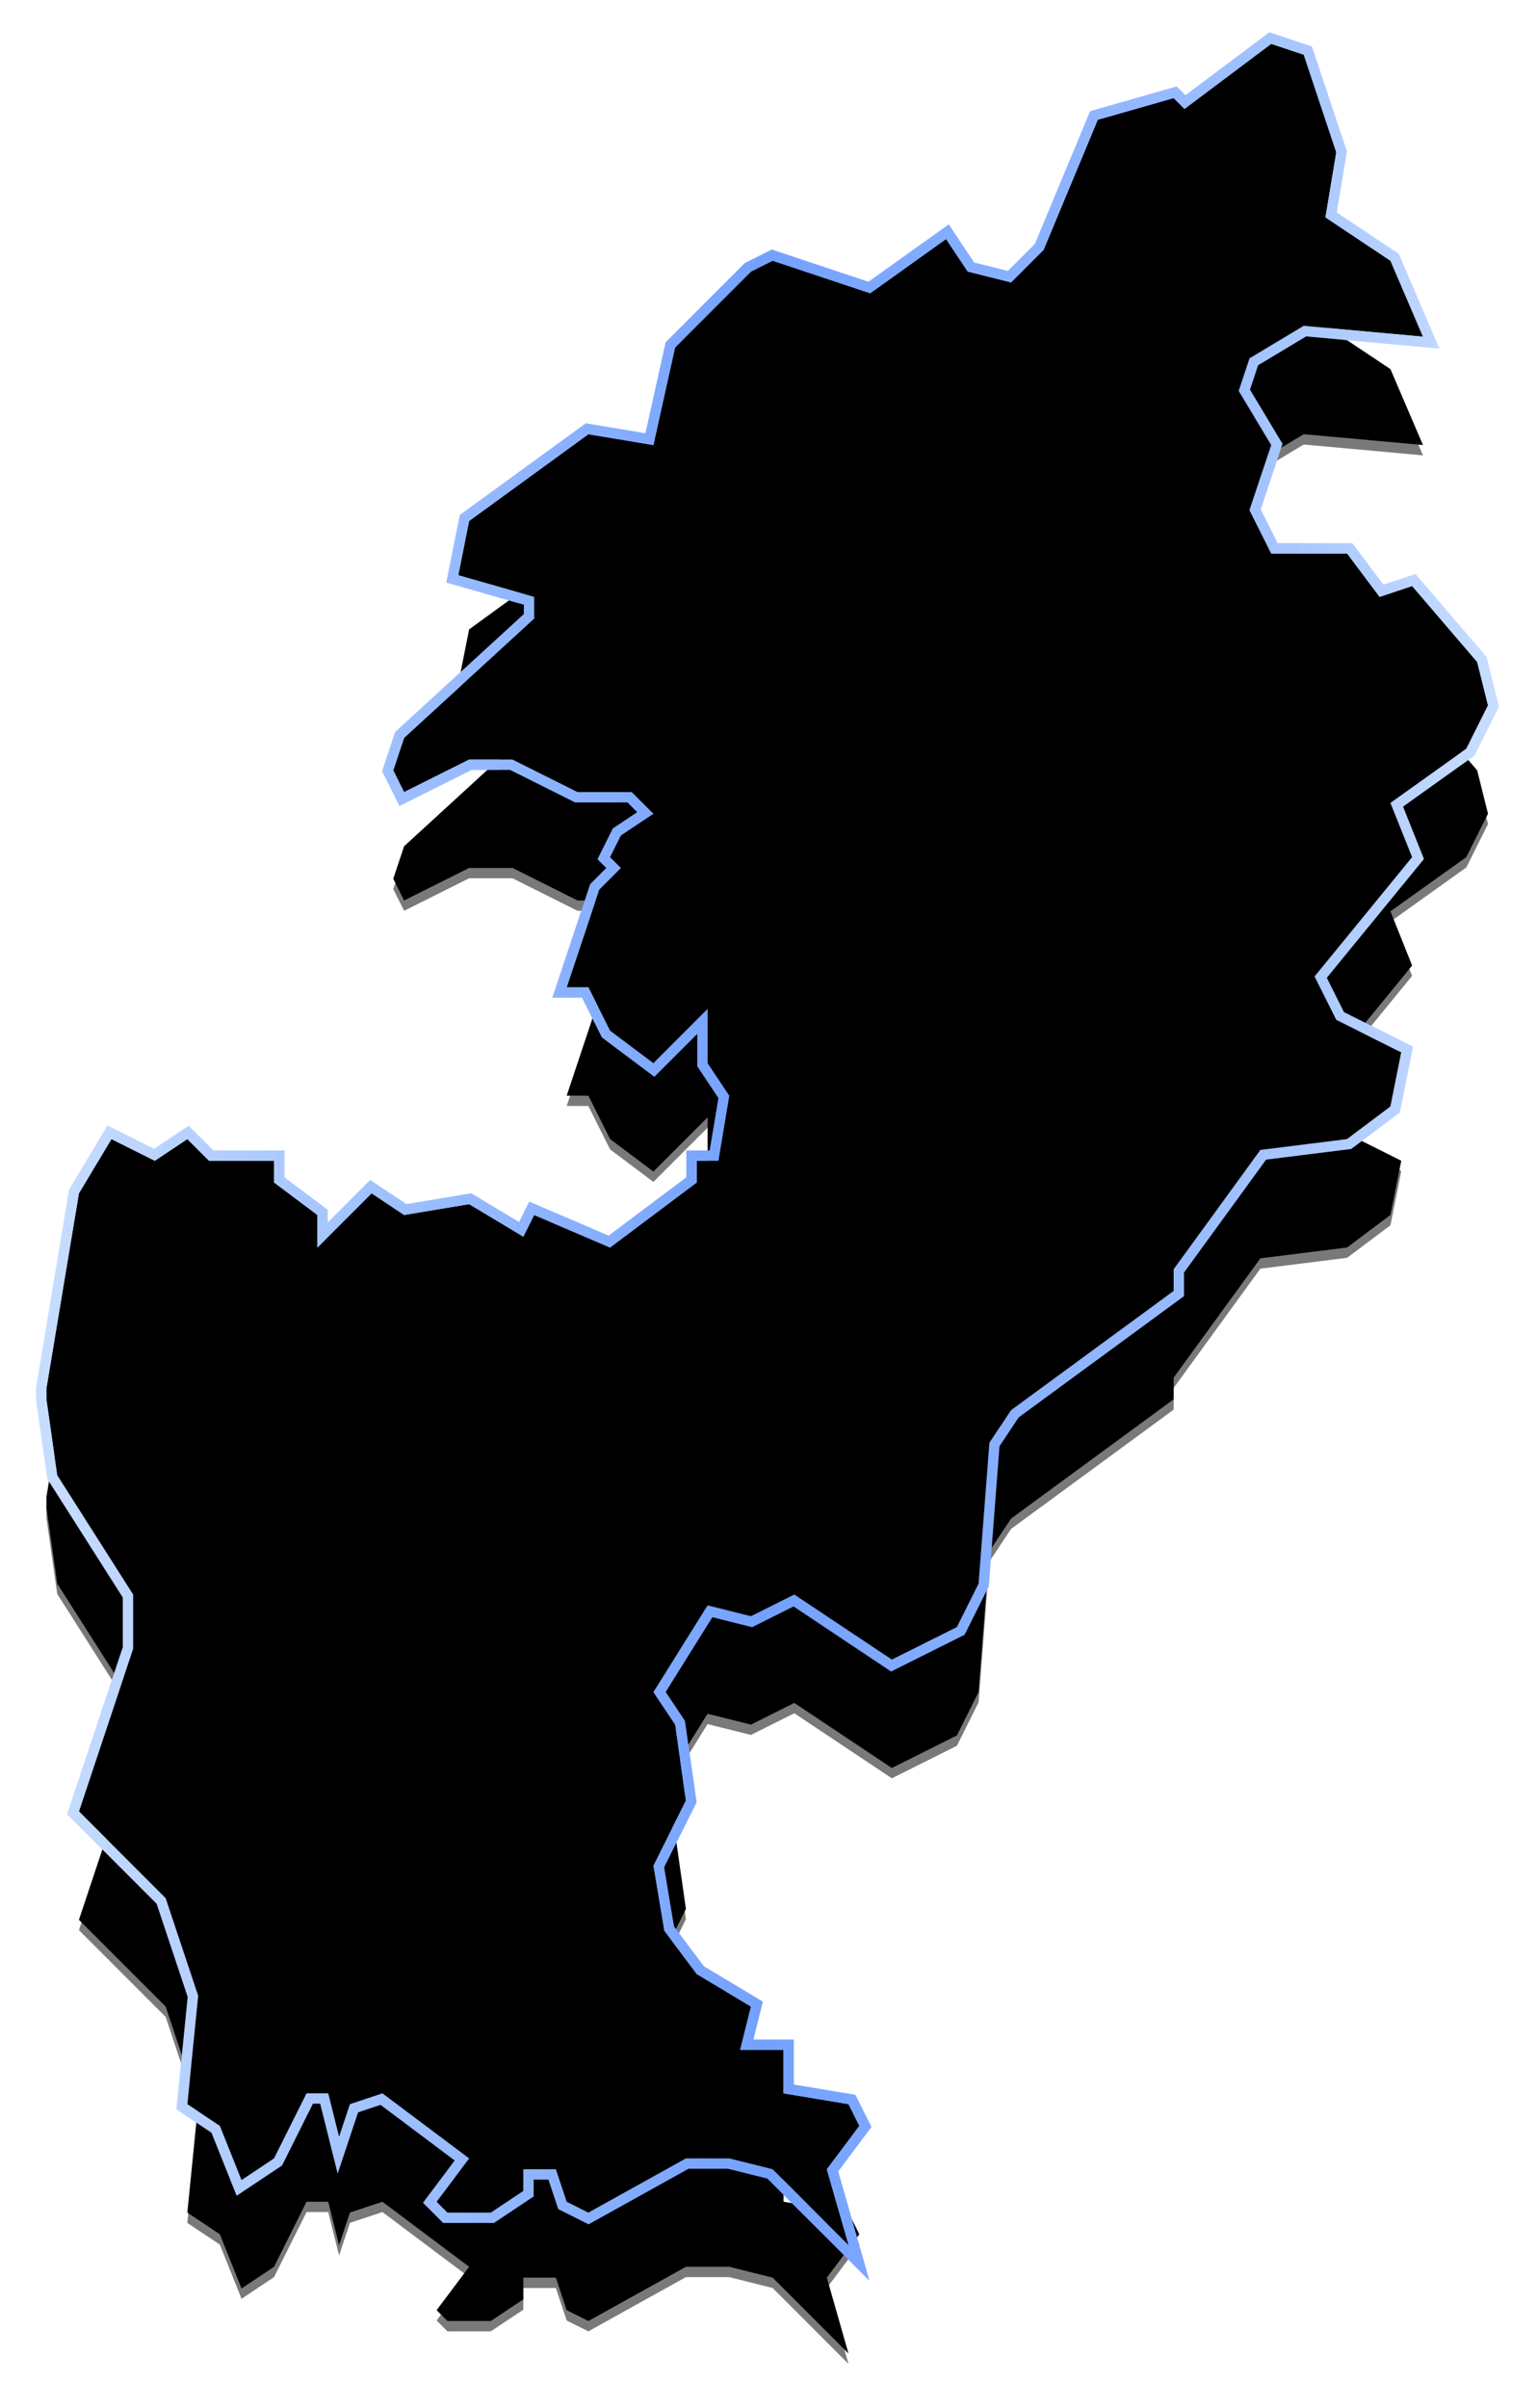 <?xml version="1.0" encoding="UTF-8"?>
<svg width="596px" height="933px" viewBox="0 0 596 933" version="1.1" xmlns="http://www.w3.org/2000/svg" xmlns:xlink="http://www.w3.org/1999/xlink">
    <title>南昌县</title>
    <defs>
        <linearGradient x1="55.476%" y1="15.527%" x2="47.102%" y2="89.325%" id="linearGradient-1">
            <stop stop-color="#0067FF" stop-opacity="0.4" offset="0%"></stop>
            <stop stop-color="#0067FF" stop-opacity="0.2" offset="51.663%"></stop>
            <stop stop-color="#0067FF" stop-opacity="0.4" offset="100%"></stop>
        </linearGradient>
        <linearGradient x1="0%" y1="50%" x2="100%" y2="50%" id="linearGradient-2">
            <stop stop-color="#B7CBFF" offset="0%"></stop>
            <stop stop-color="#80A4FF" offset="49.819%"></stop>
            <stop stop-color="#82A6FF" offset="79.102%"></stop>
            <stop stop-color="#B7CBFF" offset="100%"></stop>
        </linearGradient>
        <polygon id="path-3" points="0 525.246 4.203 554.66 33.624 600.882 33.624 621.892 12.609 684.921 46.233 718.537 58.842 756.355 54.639 798.374 67.248 806.778 75.654 827.788 88.263 819.384 100.872 794.172 109.278 794.172 113.481 810.98 117.684 798.374 130.293 794.172 163.917 819.384 151.308 836.192 155.511 840.394 172.323 840.394 184.932 831.99 184.932 823.586 197.541 823.586 201.744 836.192 210.15 840.394 247.977 819.384 264.789 819.384 281.602 823.586 311.023 853 302.617 823.586 315.226 806.778 311.023 798.374 285.805 794.172 285.805 777.365 268.992 777.365 273.195 760.557 252.18 747.951 239.571 731.143 235.368 705.931 247.977 680.719 243.774 651.305 235.368 638.7 256.383 605.084 273.195 609.286 290.008 600.882 327.835 626.094 353.053 613.488 361.459 596.68 365.662 542.054 374.068 529.448 437.113 483.227 437.113 474.823 470.737 428.601 504.361 424.399 521.173 411.793 525.376 390.783 500.158 378.177 491.752 361.369 529.579 315.148 521.173 294.138 550.594 273.128 559 256.32 554.797 239.512 529.579 210.099 516.97 214.3 504.361 197.493 474.94 197.493 466.534 180.685 474.94 155.473 462.331 134.463 466.534 121.857 487.549 109.251 533.782 113.453 521.173 84.039 495.955 67.232 500.158 42.02 487.549 4.202 474.94 0 441.316 25.212 437.113 21.01 407.692 29.414 386.677 79.837 374.068 92.443 357.256 88.241 348.85 75.635 319.429 96.645 281.602 84.039 273.195 88.241 243.774 117.655 235.368 155.473 210.15 151.271 163.917 184.887 159.714 205.897 189.135 214.3 189.135 222.704 138.699 268.926 134.496 281.532 138.699 289.936 163.917 277.33 180.729 277.33 205.947 289.936 226.962 289.936 235.368 298.34 222.759 306.744 218.556 315.148 226.962 323.552 222.759 319.35 214.353 327.754 201.744 365.571 210.15 365.571 218.556 382.379 235.368 394.985 256.383 373.975 256.383 394.985 264.789 407.591 260.586 432.803 252.18 432.803 252.18 441.207 218.556 466.419 189.135 453.813 184.932 462.217 163.917 449.611 138.699 453.813 126.09 445.409 105.075 466.419 105.075 453.813 88.263 441.207 88.263 432.803 63.045 432.803 54.639 424.399 42.03 432.803 25.218 424.399 12.609 445.409 0 521.044"></polygon>
        <filter x="-6.3%" y="-3.9%" width="112.6%" height="113.2%" filterUnits="objectBoundingBox" id="filter-4">
            <feMorphology radius="7" operator="dilate" in="SourceAlpha" result="shadowSpreadOuter1"></feMorphology>
            <feOffset dx="0" dy="20" in="shadowSpreadOuter1" result="shadowOffsetOuter1"></feOffset>
            <feComposite in="shadowOffsetOuter1" in2="SourceAlpha" operator="out" result="shadowOffsetOuter1"></feComposite>
            <feColorMatrix values="0 0 0 0 0.141   0 0 0 0 0.863   0 0 0 0 0.969  0 0 0 1 0" type="matrix" in="shadowOffsetOuter1" result="shadowMatrixOuter1"></feColorMatrix>
            <feMorphology radius="5" operator="dilate" in="SourceAlpha" result="shadowSpreadOuter2"></feMorphology>
            <feOffset dx="0" dy="0" in="shadowSpreadOuter2" result="shadowOffsetOuter2"></feOffset>
            <feGaussianBlur stdDeviation="2.5" in="shadowOffsetOuter2" result="shadowBlurOuter2"></feGaussianBlur>
            <feComposite in="shadowBlurOuter2" in2="SourceAlpha" operator="out" result="shadowBlurOuter2"></feComposite>
            <feColorMatrix values="0 0 0 0 1   0 0 0 0 1   0 0 0 0 1  0 0 0 0.5 0" type="matrix" in="shadowBlurOuter2" result="shadowMatrixOuter2"></feColorMatrix>
            <feMorphology radius="6" operator="dilate" in="SourceAlpha" result="shadowSpreadOuter3"></feMorphology>
            <feOffset dx="0" dy="2" in="shadowSpreadOuter3" result="shadowOffsetOuter3"></feOffset>
            <feGaussianBlur stdDeviation="2" in="shadowOffsetOuter3" result="shadowBlurOuter3"></feGaussianBlur>
            <feComposite in="shadowBlurOuter3" in2="SourceAlpha" operator="out" result="shadowBlurOuter3"></feComposite>
            <feColorMatrix values="0 0 0 0 0   0 0 0 0 0.238   0 0 0 0 1  0 0 0 0.1 0" type="matrix" in="shadowBlurOuter3" result="shadowMatrixOuter3"></feColorMatrix>
            <feMorphology radius="7" operator="dilate" in="SourceAlpha" result="shadowSpreadOuter4"></feMorphology>
            <feOffset dx="0" dy="20" in="shadowSpreadOuter4" result="shadowOffsetOuter4"></feOffset>
            <feGaussianBlur stdDeviation="4" in="shadowOffsetOuter4" result="shadowBlurOuter4"></feGaussianBlur>
            <feComposite in="shadowBlurOuter4" in2="SourceAlpha" operator="out" result="shadowBlurOuter4"></feComposite>
            <feColorMatrix values="0 0 0 0 1   0 0 0 0 1   0 0 0 0 1  0 0 0 0.2 0" type="matrix" in="shadowBlurOuter4" result="shadowMatrixOuter4"></feColorMatrix>
            <feMerge>
                <feMergeNode in="shadowMatrixOuter1"></feMergeNode>
                <feMergeNode in="shadowMatrixOuter2"></feMergeNode>
                <feMergeNode in="shadowMatrixOuter3"></feMergeNode>
                <feMergeNode in="shadowMatrixOuter4"></feMergeNode>
            </feMerge>
        </filter>
        <filter x="-3.8%" y="-2.2%" width="107.6%" height="109.9%" filterUnits="objectBoundingBox" id="filter-5">
            <feMorphology radius="2" operator="erode" in="SourceAlpha" result="shadowSpreadInner1"></feMorphology>
            <feGaussianBlur stdDeviation="2" in="shadowSpreadInner1" result="shadowBlurInner1"></feGaussianBlur>
            <feOffset dx="0" dy="0" in="shadowBlurInner1" result="shadowOffsetInner1"></feOffset>
            <feComposite in="shadowOffsetInner1" in2="SourceAlpha" operator="arithmetic" k2="-1" k3="1" result="shadowInnerInner1"></feComposite>
            <feColorMatrix values="0 0 0 0 0.003   0 0 0 0 0.47   0 0 0 0 0.539  0 0 0 0.4 0" type="matrix" in="shadowInnerInner1"></feColorMatrix>
        </filter>
        <linearGradient x1="0%" y1="50%" x2="100%" y2="50%" id="linearGradient-6">
            <stop stop-color="#FFFFFF" offset="0%"></stop>
            <stop stop-color="#80A4FF" offset="49.819%"></stop>
            <stop stop-color="#FFFFFF" offset="100%"></stop>
        </linearGradient>
        <polygon id="path-7" points="0 525.246 4.203 554.66 33.624 600.882 33.624 621.892 12.609 684.921 46.233 718.537 58.842 756.355 54.639 798.374 67.248 806.778 75.654 827.788 88.263 819.384 100.872 794.172 109.278 794.172 113.481 810.98 117.684 798.374 130.293 794.172 163.917 819.384 151.308 836.192 155.511 840.394 172.323 840.394 184.932 831.99 184.932 823.586 197.541 823.586 201.744 836.192 210.15 840.394 247.977 819.384 264.789 819.384 281.602 823.586 311.023 853 302.617 823.586 315.226 806.778 311.023 798.374 285.805 794.172 285.805 777.365 268.992 777.365 273.195 760.557 252.18 747.951 239.571 731.143 235.368 705.931 247.977 680.719 243.774 651.305 235.368 638.7 256.383 605.084 273.195 609.286 290.008 600.882 327.835 626.094 353.053 613.488 361.459 596.68 365.662 542.054 374.068 529.448 437.113 483.227 437.113 474.823 470.737 428.601 504.361 424.399 521.173 411.793 525.376 390.783 500.158 378.177 491.752 361.369 529.579 315.148 521.173 294.138 550.594 273.128 559 256.32 554.797 239.512 529.579 210.099 516.97 214.3 504.361 197.493 474.94 197.493 466.534 180.685 474.94 155.473 462.331 134.463 466.534 121.857 487.549 109.251 533.782 113.453 521.173 84.039 495.955 67.232 500.158 42.02 487.549 4.202 474.94 0 441.316 25.212 437.113 21.01 407.692 29.414 386.677 79.837 374.068 92.443 357.256 88.241 348.85 75.635 319.429 96.645 281.602 84.039 273.195 88.241 243.774 117.655 235.368 155.473 210.15 151.271 163.917 184.887 159.714 205.897 189.135 214.3 189.135 222.704 138.699 268.926 134.496 281.532 138.699 289.936 163.917 277.33 180.729 277.33 205.947 289.936 226.962 289.936 235.368 298.34 222.759 306.744 218.556 315.148 226.962 323.552 222.759 319.35 214.353 327.754 201.744 365.571 210.15 365.571 218.556 382.379 235.368 394.985 256.383 373.975 256.383 394.985 264.789 407.591 260.586 432.803 252.18 432.803 252.18 441.207 218.556 466.419 189.135 453.813 184.932 462.217 163.917 449.611 138.699 453.813 126.09 445.409 105.075 466.419 105.075 453.813 88.263 441.207 88.263 432.803 63.045 432.803 54.639 424.399 42.03 432.803 25.218 424.399 12.609 445.409 0 521.044"></polygon>
        <filter x="-6.3%" y="-3.9%" width="112.6%" height="113.2%" filterUnits="objectBoundingBox" id="filter-8">
            <feMorphology radius="7" operator="dilate" in="SourceAlpha" result="shadowSpreadOuter1"></feMorphology>
            <feOffset dx="0" dy="24" in="shadowSpreadOuter1" result="shadowOffsetOuter1"></feOffset>
            <feComposite in="shadowOffsetOuter1" in2="SourceAlpha" operator="out" result="shadowOffsetOuter1"></feComposite>
            <feColorMatrix values="0 0 0 0 0.141   0 0 0 0 0.863   0 0 0 0 0.969  0 0 0 1 0" type="matrix" in="shadowOffsetOuter1" result="shadowMatrixOuter1"></feColorMatrix>
            <feMorphology radius="5" operator="dilate" in="SourceAlpha" result="shadowSpreadOuter2"></feMorphology>
            <feOffset dx="0" dy="0" in="shadowSpreadOuter2" result="shadowOffsetOuter2"></feOffset>
            <feGaussianBlur stdDeviation="2.5" in="shadowOffsetOuter2" result="shadowBlurOuter2"></feGaussianBlur>
            <feComposite in="shadowBlurOuter2" in2="SourceAlpha" operator="out" result="shadowBlurOuter2"></feComposite>
            <feColorMatrix values="0 0 0 0 1   0 0 0 0 1   0 0 0 0 1  0 0 0 0.5 0" type="matrix" in="shadowBlurOuter2" result="shadowMatrixOuter2"></feColorMatrix>
            <feMorphology radius="6" operator="dilate" in="SourceAlpha" result="shadowSpreadOuter3"></feMorphology>
            <feOffset dx="0" dy="2" in="shadowSpreadOuter3" result="shadowOffsetOuter3"></feOffset>
            <feGaussianBlur stdDeviation="2" in="shadowOffsetOuter3" result="shadowBlurOuter3"></feGaussianBlur>
            <feComposite in="shadowBlurOuter3" in2="SourceAlpha" operator="out" result="shadowBlurOuter3"></feComposite>
            <feColorMatrix values="0 0 0 0 0   0 0 0 0 0.238   0 0 0 0 1  0 0 0 0.1 0" type="matrix" in="shadowBlurOuter3" result="shadowMatrixOuter3"></feColorMatrix>
            <feMorphology radius="7" operator="dilate" in="SourceAlpha" result="shadowSpreadOuter4"></feMorphology>
            <feOffset dx="0" dy="20" in="shadowSpreadOuter4" result="shadowOffsetOuter4"></feOffset>
            <feGaussianBlur stdDeviation="4" in="shadowOffsetOuter4" result="shadowBlurOuter4"></feGaussianBlur>
            <feComposite in="shadowBlurOuter4" in2="SourceAlpha" operator="out" result="shadowBlurOuter4"></feComposite>
            <feColorMatrix values="0 0 0 0 1   0 0 0 0 1   0 0 0 0 1  0 0 0 0.2 0" type="matrix" in="shadowBlurOuter4" result="shadowMatrixOuter4"></feColorMatrix>
            <feMerge>
                <feMergeNode in="shadowMatrixOuter1"></feMergeNode>
                <feMergeNode in="shadowMatrixOuter2"></feMergeNode>
                <feMergeNode in="shadowMatrixOuter3"></feMergeNode>
                <feMergeNode in="shadowMatrixOuter4"></feMergeNode>
            </feMerge>
        </filter>
        <filter x="-3.8%" y="-2.2%" width="107.6%" height="109.9%" filterUnits="objectBoundingBox" id="filter-9">
            <feMorphology radius="2" operator="erode" in="SourceAlpha" result="shadowSpreadInner1"></feMorphology>
            <feGaussianBlur stdDeviation="2" in="shadowSpreadInner1" result="shadowBlurInner1"></feGaussianBlur>
            <feOffset dx="0" dy="0" in="shadowBlurInner1" result="shadowOffsetInner1"></feOffset>
            <feComposite in="shadowOffsetInner1" in2="SourceAlpha" operator="arithmetic" k2="-1" k3="1" result="shadowInnerInner1"></feComposite>
            <feColorMatrix values="0 0 0 0 0.003   0 0 0 0 0.47   0 0 0 0 0.539  0 0 0 0.4 0" type="matrix" in="shadowInnerInner1"></feColorMatrix>
        </filter>
    </defs>
    <g id="水利" stroke="none" stroke-width="1" fill="none" fill-rule="evenodd">
        <g id="Apple-TV" transform="translate(-623, -65)">
            <g id="编组" transform="translate(-133, -45)">
                <g id="南昌县" transform="translate(774, 127)">
                    <g>
                        <use fill="black" fill-opacity="1" filter="url(#filter-4)" xlink:href="#path-3"></use>
                        <use fill="url(#linearGradient-1)" fill-rule="evenodd" xlink:href="#path-3"></use>
                        <use fill="black" fill-opacity="1" filter="url(#filter-5)" xlink:href="#path-3"></use>
                        <path stroke="url(#linearGradient-2)" stroke-width="4" d="M474.578,-2.229 L489.13,2.621 L502.212,41.858 L498.14,66.285 L522.777,82.705 L536.942,115.749 L488.018,111.302 L468.197,123.192 L464.519,134.223 L477.128,155.233 L468.693,180.531 L476.176,195.493 L505.361,195.493 L517.705,211.947 L530.222,207.776 L556.623,238.569 L561.12,256.553 L552.161,274.467 L523.613,294.853 L531.874,315.501 L494.12,361.634 L501.648,376.686 L527.637,389.677 L522.984,412.935 L505.136,426.318 L471.845,430.478 L439.113,475.473 L439.113,484.24 L375.535,530.852 L367.616,542.729 L363.423,597.224 L354.543,614.979 L327.691,628.401 L289.864,603.19 L273.428,611.405 L257.309,607.377 L237.749,638.665 L245.69,650.573 L250.046,681.055 L237.448,706.244 L241.464,730.333 L253.545,746.437 L275.495,759.604 L271.554,775.365 L287.805,775.365 L287.805,792.478 L312.356,796.569 L317.567,806.99 L304.813,823.992 L315.066,859.871 L280.579,825.392 L264.543,821.384 L248.496,821.384 L210.199,842.655 L200.109,837.611 L196.1,825.586 L186.932,825.586 L186.932,833.061 L172.929,842.394 L154.683,842.394 L148.667,836.38 L161.117,819.784 L129.932,796.401 L119.265,799.956 L113.207,818.127 L107.717,796.172 L102.108,796.172 L89.814,820.754 L74.713,830.819 L65.622,808.098 L52.529,799.372 L56.809,756.581 L44.485,719.617 L10.321,685.461 L31.624,621.567 L31.624,601.464 L2.284,555.37 L-2,525.388 L-2,520.879 L10.699,444.705 L24.456,421.782 L41.886,430.495 L54.894,421.826 L63.873,430.803 L90.263,430.803 L90.263,440.207 L107.075,452.813 L107.075,461.591 L125.835,442.836 L139.15,451.71 L164.315,447.517 L184.109,459.391 L188.19,451.232 L218.281,464.125 L250.18,440.207 L250.18,430.803 L258.892,430.803 L262.687,408.043 L254.383,395.591 L254.383,378.803 L235.556,397.626 L216.979,383.696 L208.914,367.571 L198.969,367.571 L212.605,326.673 L219.931,319.35 L216.123,315.543 L221.208,305.374 L232.229,298.029 L226.134,291.936 L205.475,291.936 L180.257,279.33 L164.389,279.33 L137.805,292.619 L132.337,281.686 L136.966,267.802 L187.135,221.824 L187.135,215.809 L157.391,207.313 L162.109,183.728 L209.652,149.16 L233.827,153.189 L241.948,116.653 L272.011,86.598 L281.448,81.88 L319.095,94.426 L349.368,72.808 L358.491,86.489 L373.454,90.229 L384.983,78.703 L406.216,27.755 L437.695,18.764 L441.503,22.571 L474.578,-2.229 Z"></path>
                        <path stroke-opacity="0.1" stroke="#0089FF" stroke-width="4" d="M474.578,-2.229 L489.13,2.621 L502.212,41.858 L498.14,66.285 L522.777,82.705 L536.942,115.749 L488.018,111.302 L468.197,123.192 L464.519,134.223 L477.128,155.233 L468.693,180.531 L476.176,195.493 L505.361,195.493 L517.705,211.947 L530.222,207.776 L556.623,238.569 L561.12,256.553 L552.161,274.467 L523.613,294.853 L531.874,315.501 L494.12,361.634 L501.648,376.686 L527.637,389.677 L522.984,412.935 L505.136,426.318 L471.845,430.478 L439.113,475.473 L439.113,484.24 L375.535,530.852 L367.616,542.729 L363.423,597.224 L354.543,614.979 L327.691,628.401 L289.864,603.19 L273.428,611.405 L257.309,607.377 L237.749,638.665 L245.69,650.573 L250.046,681.055 L237.448,706.244 L241.464,730.333 L253.545,746.437 L275.495,759.604 L271.554,775.365 L287.805,775.365 L287.805,792.478 L312.356,796.569 L317.567,806.99 L304.813,823.992 L315.066,859.871 L280.579,825.392 L264.543,821.384 L248.496,821.384 L210.199,842.655 L200.109,837.611 L196.1,825.586 L186.932,825.586 L186.932,833.061 L172.929,842.394 L154.683,842.394 L148.667,836.38 L161.117,819.784 L129.932,796.401 L119.265,799.956 L113.207,818.127 L107.717,796.172 L102.108,796.172 L89.814,820.754 L74.713,830.819 L65.622,808.098 L52.529,799.372 L56.809,756.581 L44.485,719.617 L10.321,685.461 L31.624,621.567 L31.624,601.464 L2.284,555.37 L-2,525.388 L-2,520.879 L10.699,444.705 L24.456,421.782 L41.886,430.495 L54.894,421.826 L63.873,430.803 L90.263,430.803 L90.263,440.207 L107.075,452.813 L107.075,461.591 L125.835,442.836 L139.15,451.71 L164.315,447.517 L184.109,459.391 L188.19,451.232 L218.281,464.125 L250.18,440.207 L250.18,430.803 L258.892,430.803 L262.687,408.043 L254.383,395.591 L254.383,378.803 L235.556,397.626 L216.979,383.696 L208.914,367.571 L198.969,367.571 L212.605,326.673 L219.931,319.35 L216.123,315.543 L221.208,305.374 L232.229,298.029 L226.134,291.936 L205.475,291.936 L180.257,279.33 L164.389,279.33 L137.805,292.619 L132.337,281.686 L136.966,267.802 L187.135,221.824 L187.135,215.809 L157.391,207.313 L162.109,183.728 L209.652,149.16 L233.827,153.189 L241.948,116.653 L272.011,86.598 L281.448,81.88 L319.095,94.426 L349.368,72.808 L358.491,86.489 L373.454,90.229 L384.983,78.703 L406.216,27.755 L437.695,18.764 L441.503,22.571 L474.578,-2.229 Z"></path>
                    </g>
                    <g opacity="0.526">
                        <g>
                            <use fill="black" fill-opacity="1" filter="url(#filter-8)" xlink:href="#path-7"></use>
                            <use fill="url(#linearGradient-1)" fill-rule="evenodd" xlink:href="#path-7"></use>
                            <use fill="black" fill-opacity="1" filter="url(#filter-9)" xlink:href="#path-7"></use>
                            <path stroke="url(#linearGradient-6)" stroke-width="4" d="M474.578,-2.229 L489.13,2.621 L502.212,41.858 L498.14,66.285 L522.777,82.705 L536.942,115.749 L488.018,111.302 L468.197,123.192 L464.519,134.223 L477.128,155.233 L468.693,180.531 L476.176,195.493 L505.361,195.493 L517.705,211.947 L530.222,207.776 L556.623,238.569 L561.12,256.553 L552.161,274.467 L523.613,294.853 L531.874,315.501 L494.12,361.634 L501.648,376.686 L527.637,389.677 L522.984,412.935 L505.136,426.318 L471.845,430.478 L439.113,475.473 L439.113,484.24 L375.535,530.852 L367.616,542.729 L363.423,597.224 L354.543,614.979 L327.691,628.401 L289.864,603.19 L273.428,611.405 L257.309,607.377 L237.749,638.665 L245.69,650.573 L250.046,681.055 L237.448,706.244 L241.464,730.333 L253.545,746.437 L275.495,759.604 L271.554,775.365 L287.805,775.365 L287.805,792.478 L312.356,796.569 L317.567,806.99 L304.813,823.992 L315.066,859.871 L280.579,825.392 L264.543,821.384 L248.496,821.384 L210.199,842.655 L200.109,837.611 L196.1,825.586 L186.932,825.586 L186.932,833.061 L172.929,842.394 L154.683,842.394 L148.667,836.38 L161.117,819.784 L129.932,796.401 L119.265,799.956 L113.207,818.127 L107.717,796.172 L102.108,796.172 L89.814,820.754 L74.713,830.819 L65.622,808.098 L52.529,799.372 L56.809,756.581 L44.485,719.617 L10.321,685.461 L31.624,621.567 L31.624,601.464 L2.284,555.37 L-2,525.388 L-2,520.879 L10.699,444.705 L24.456,421.782 L41.886,430.495 L54.894,421.826 L63.873,430.803 L90.263,430.803 L90.263,440.207 L107.075,452.813 L107.075,461.591 L125.835,442.836 L139.15,451.71 L164.315,447.517 L184.109,459.391 L188.19,451.232 L218.281,464.125 L250.18,440.207 L250.18,430.803 L258.892,430.803 L262.687,408.043 L254.383,395.591 L254.383,378.803 L235.556,397.626 L216.979,383.696 L208.914,367.571 L198.969,367.571 L212.605,326.673 L219.931,319.35 L216.123,315.543 L221.208,305.374 L232.229,298.029 L226.134,291.936 L205.475,291.936 L180.257,279.33 L164.389,279.33 L137.805,292.619 L132.337,281.686 L136.966,267.802 L187.135,221.824 L187.135,215.809 L157.391,207.313 L162.109,183.728 L209.652,149.16 L233.827,153.189 L241.948,116.653 L272.011,86.598 L281.448,81.88 L319.095,94.426 L349.368,72.808 L358.491,86.489 L373.454,90.229 L384.983,78.703 L406.216,27.755 L437.695,18.764 L441.503,22.571 L474.578,-2.229 Z"></path>
                            <path stroke-opacity="0.1" stroke="#0089FF" stroke-width="4" d="M474.578,-2.229 L489.13,2.621 L502.212,41.858 L498.14,66.285 L522.777,82.705 L536.942,115.749 L488.018,111.302 L468.197,123.192 L464.519,134.223 L477.128,155.233 L468.693,180.531 L476.176,195.493 L505.361,195.493 L517.705,211.947 L530.222,207.776 L556.623,238.569 L561.12,256.553 L552.161,274.467 L523.613,294.853 L531.874,315.501 L494.12,361.634 L501.648,376.686 L527.637,389.677 L522.984,412.935 L505.136,426.318 L471.845,430.478 L439.113,475.473 L439.113,484.24 L375.535,530.852 L367.616,542.729 L363.423,597.224 L354.543,614.979 L327.691,628.401 L289.864,603.19 L273.428,611.405 L257.309,607.377 L237.749,638.665 L245.69,650.573 L250.046,681.055 L237.448,706.244 L241.464,730.333 L253.545,746.437 L275.495,759.604 L271.554,775.365 L287.805,775.365 L287.805,792.478 L312.356,796.569 L317.567,806.99 L304.813,823.992 L315.066,859.871 L280.579,825.392 L264.543,821.384 L248.496,821.384 L210.199,842.655 L200.109,837.611 L196.1,825.586 L186.932,825.586 L186.932,833.061 L172.929,842.394 L154.683,842.394 L148.667,836.38 L161.117,819.784 L129.932,796.401 L119.265,799.956 L113.207,818.127 L107.717,796.172 L102.108,796.172 L89.814,820.754 L74.713,830.819 L65.622,808.098 L52.529,799.372 L56.809,756.581 L44.485,719.617 L10.321,685.461 L31.624,621.567 L31.624,601.464 L2.284,555.37 L-2,525.388 L-2,520.879 L10.699,444.705 L24.456,421.782 L41.886,430.495 L54.894,421.826 L63.873,430.803 L90.263,430.803 L90.263,440.207 L107.075,452.813 L107.075,461.591 L125.835,442.836 L139.15,451.71 L164.315,447.517 L184.109,459.391 L188.19,451.232 L218.281,464.125 L250.18,440.207 L250.18,430.803 L258.892,430.803 L262.687,408.043 L254.383,395.591 L254.383,378.803 L235.556,397.626 L216.979,383.696 L208.914,367.571 L198.969,367.571 L212.605,326.673 L219.931,319.35 L216.123,315.543 L221.208,305.374 L232.229,298.029 L226.134,291.936 L205.475,291.936 L180.257,279.33 L164.389,279.33 L137.805,292.619 L132.337,281.686 L136.966,267.802 L187.135,221.824 L187.135,215.809 L157.391,207.313 L162.109,183.728 L209.652,149.16 L233.827,153.189 L241.948,116.653 L272.011,86.598 L281.448,81.88 L319.095,94.426 L349.368,72.808 L358.491,86.489 L373.454,90.229 L384.983,78.703 L406.216,27.755 L437.695,18.764 L441.503,22.571 L474.578,-2.229 Z"></path>
                        </g>
                    </g>
                </g>
            </g>
        </g>
    </g>
</svg>